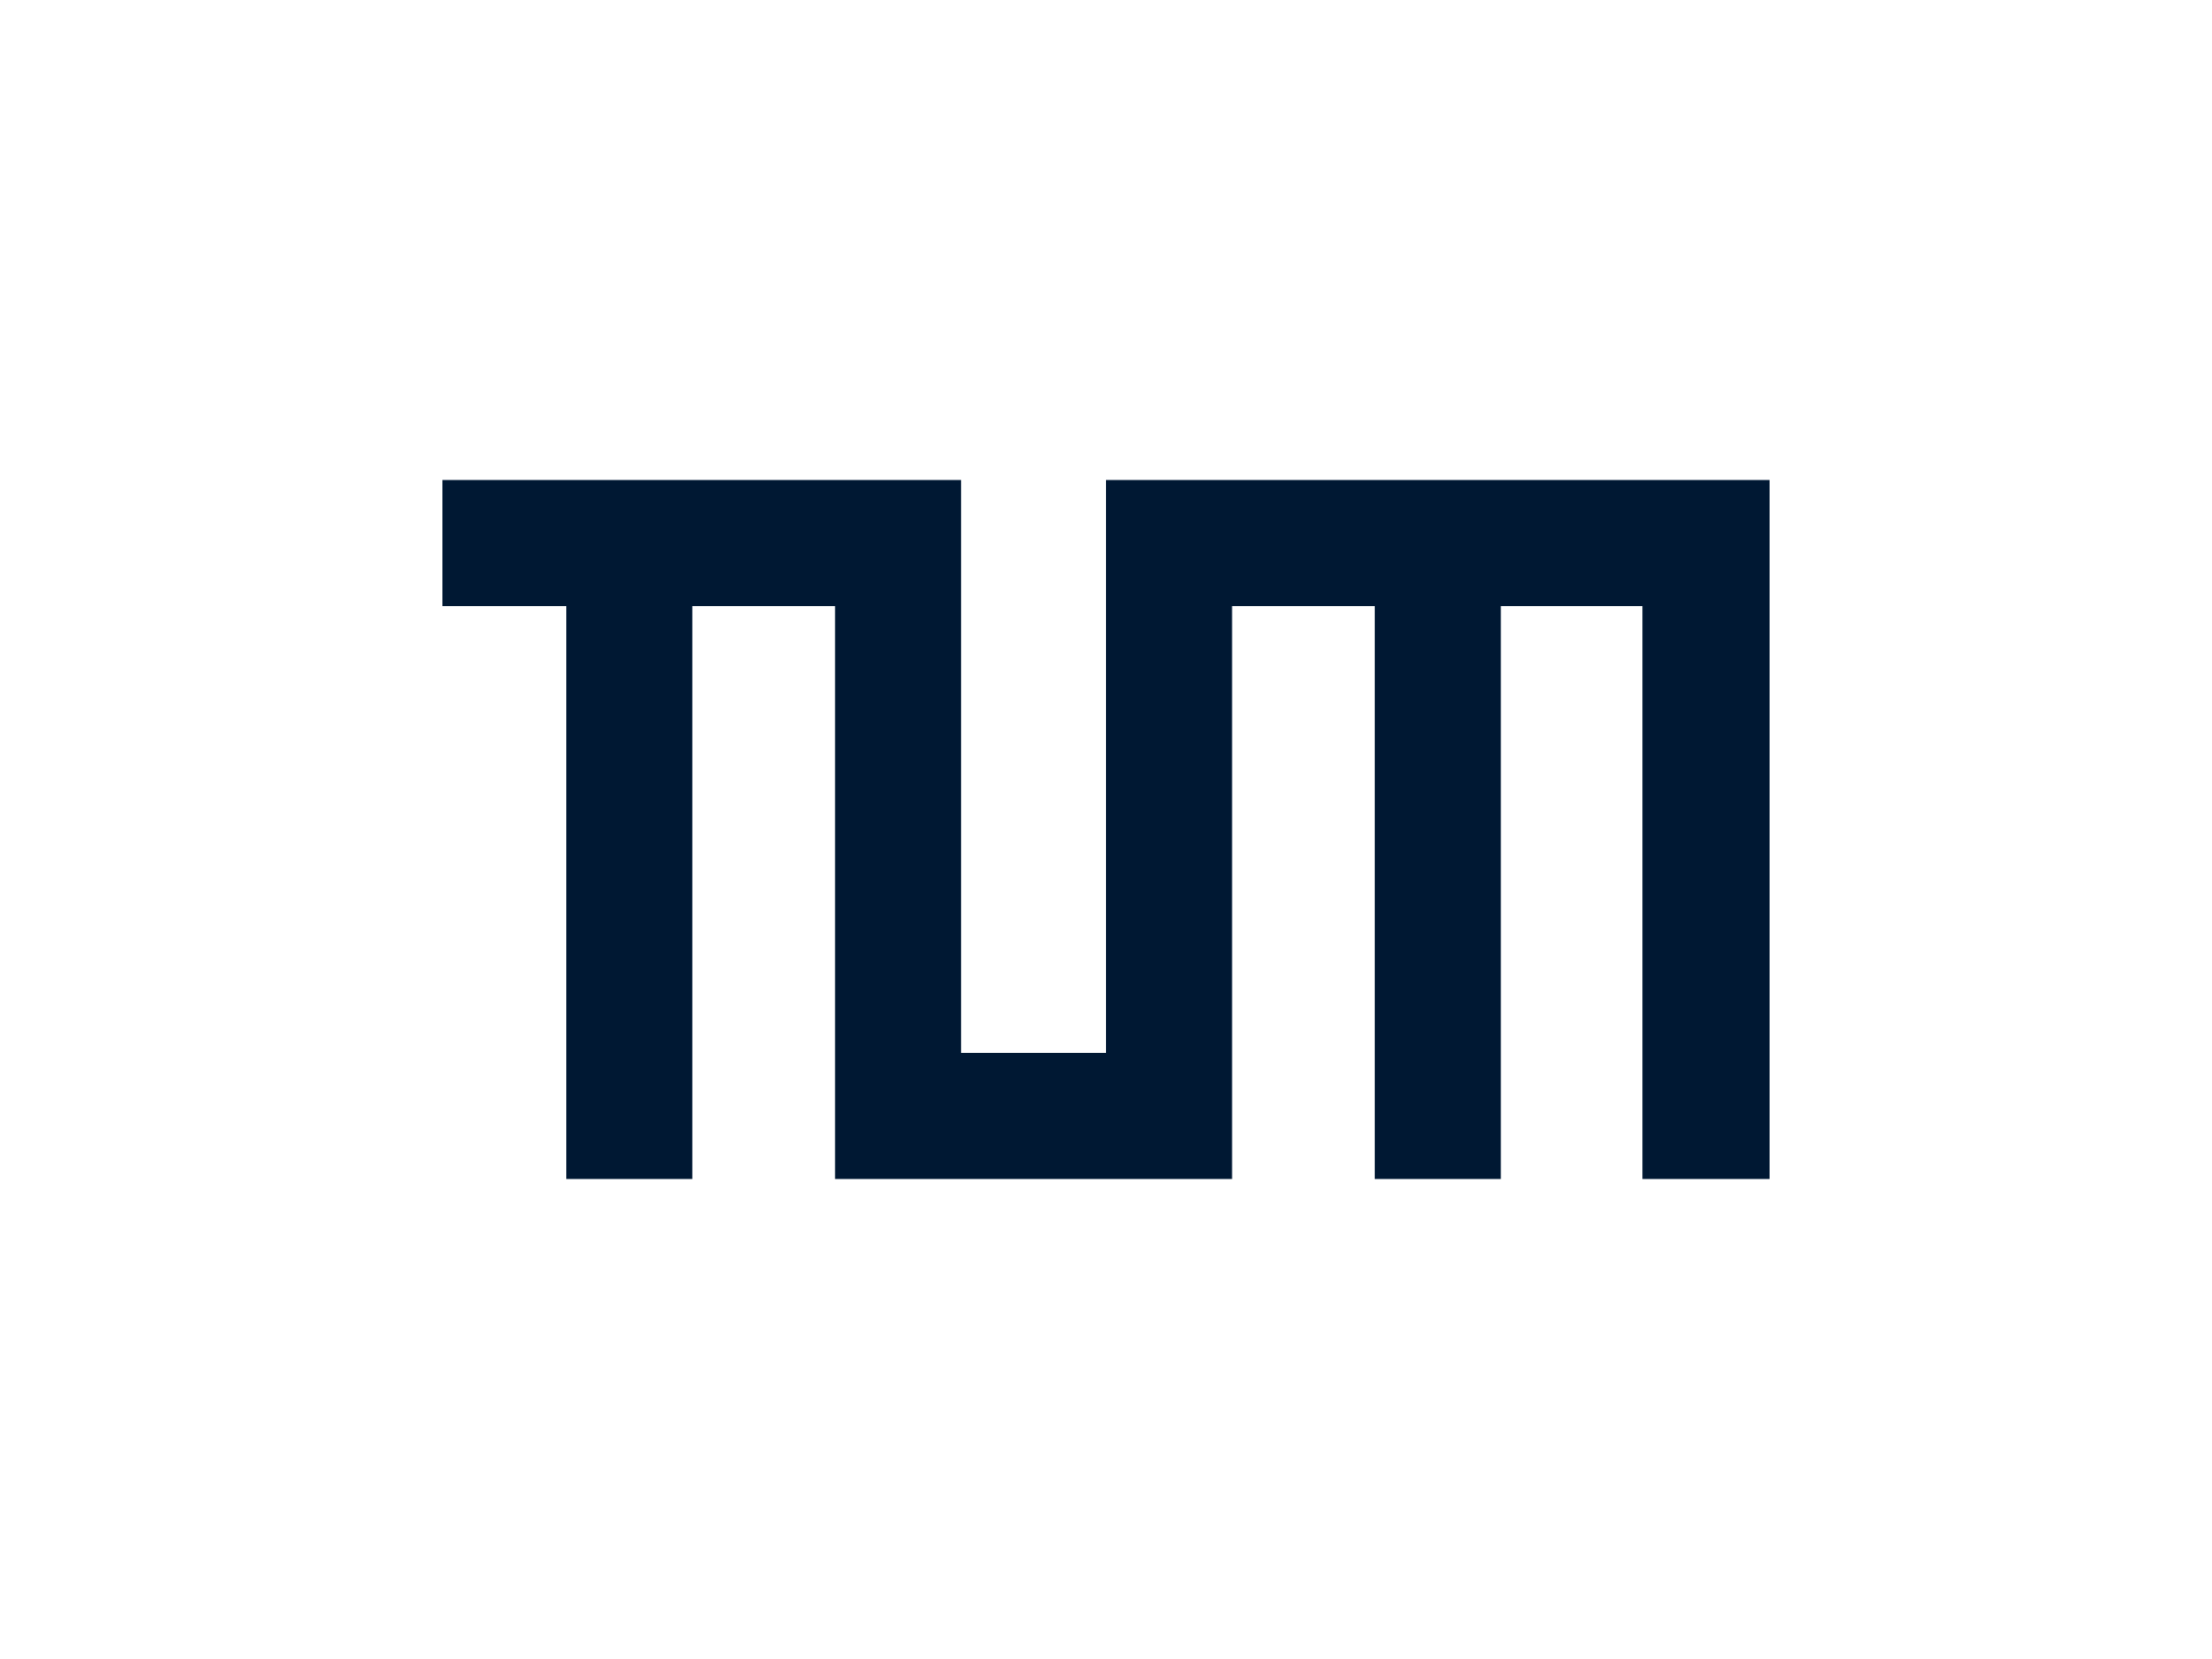 <svg xmlns="http://www.w3.org/2000/svg" version="1.1" viewBox="0 0 200 150"><defs><style> .cls-1 { fill: #001833; } </style></defs><g><g id="Ebene_1"><g id="Ebene_1-2" data-name="Ebene_1"><g id="Ebene_1-2"><g id="Ebene_1-2-2" data-name="Ebene_1-2"><polygon class="cls-1" points="100 43.4 100 95.2 86.9 95.2 86.9 43.4 40 43.4 40 54.8 51.2 54.8 51.2 106.6 62.6 106.6 62.6 54.8 75.5 54.8 75.5 106.6 111.4 106.6 111.4 54.8 124.3 54.8 124.3 106.6 135.7 106.6 135.7 54.8 148.5 54.8 148.5 106.6 160 106.6 160 43.4 100 43.4"></polygon></g></g></g></g></g></svg>